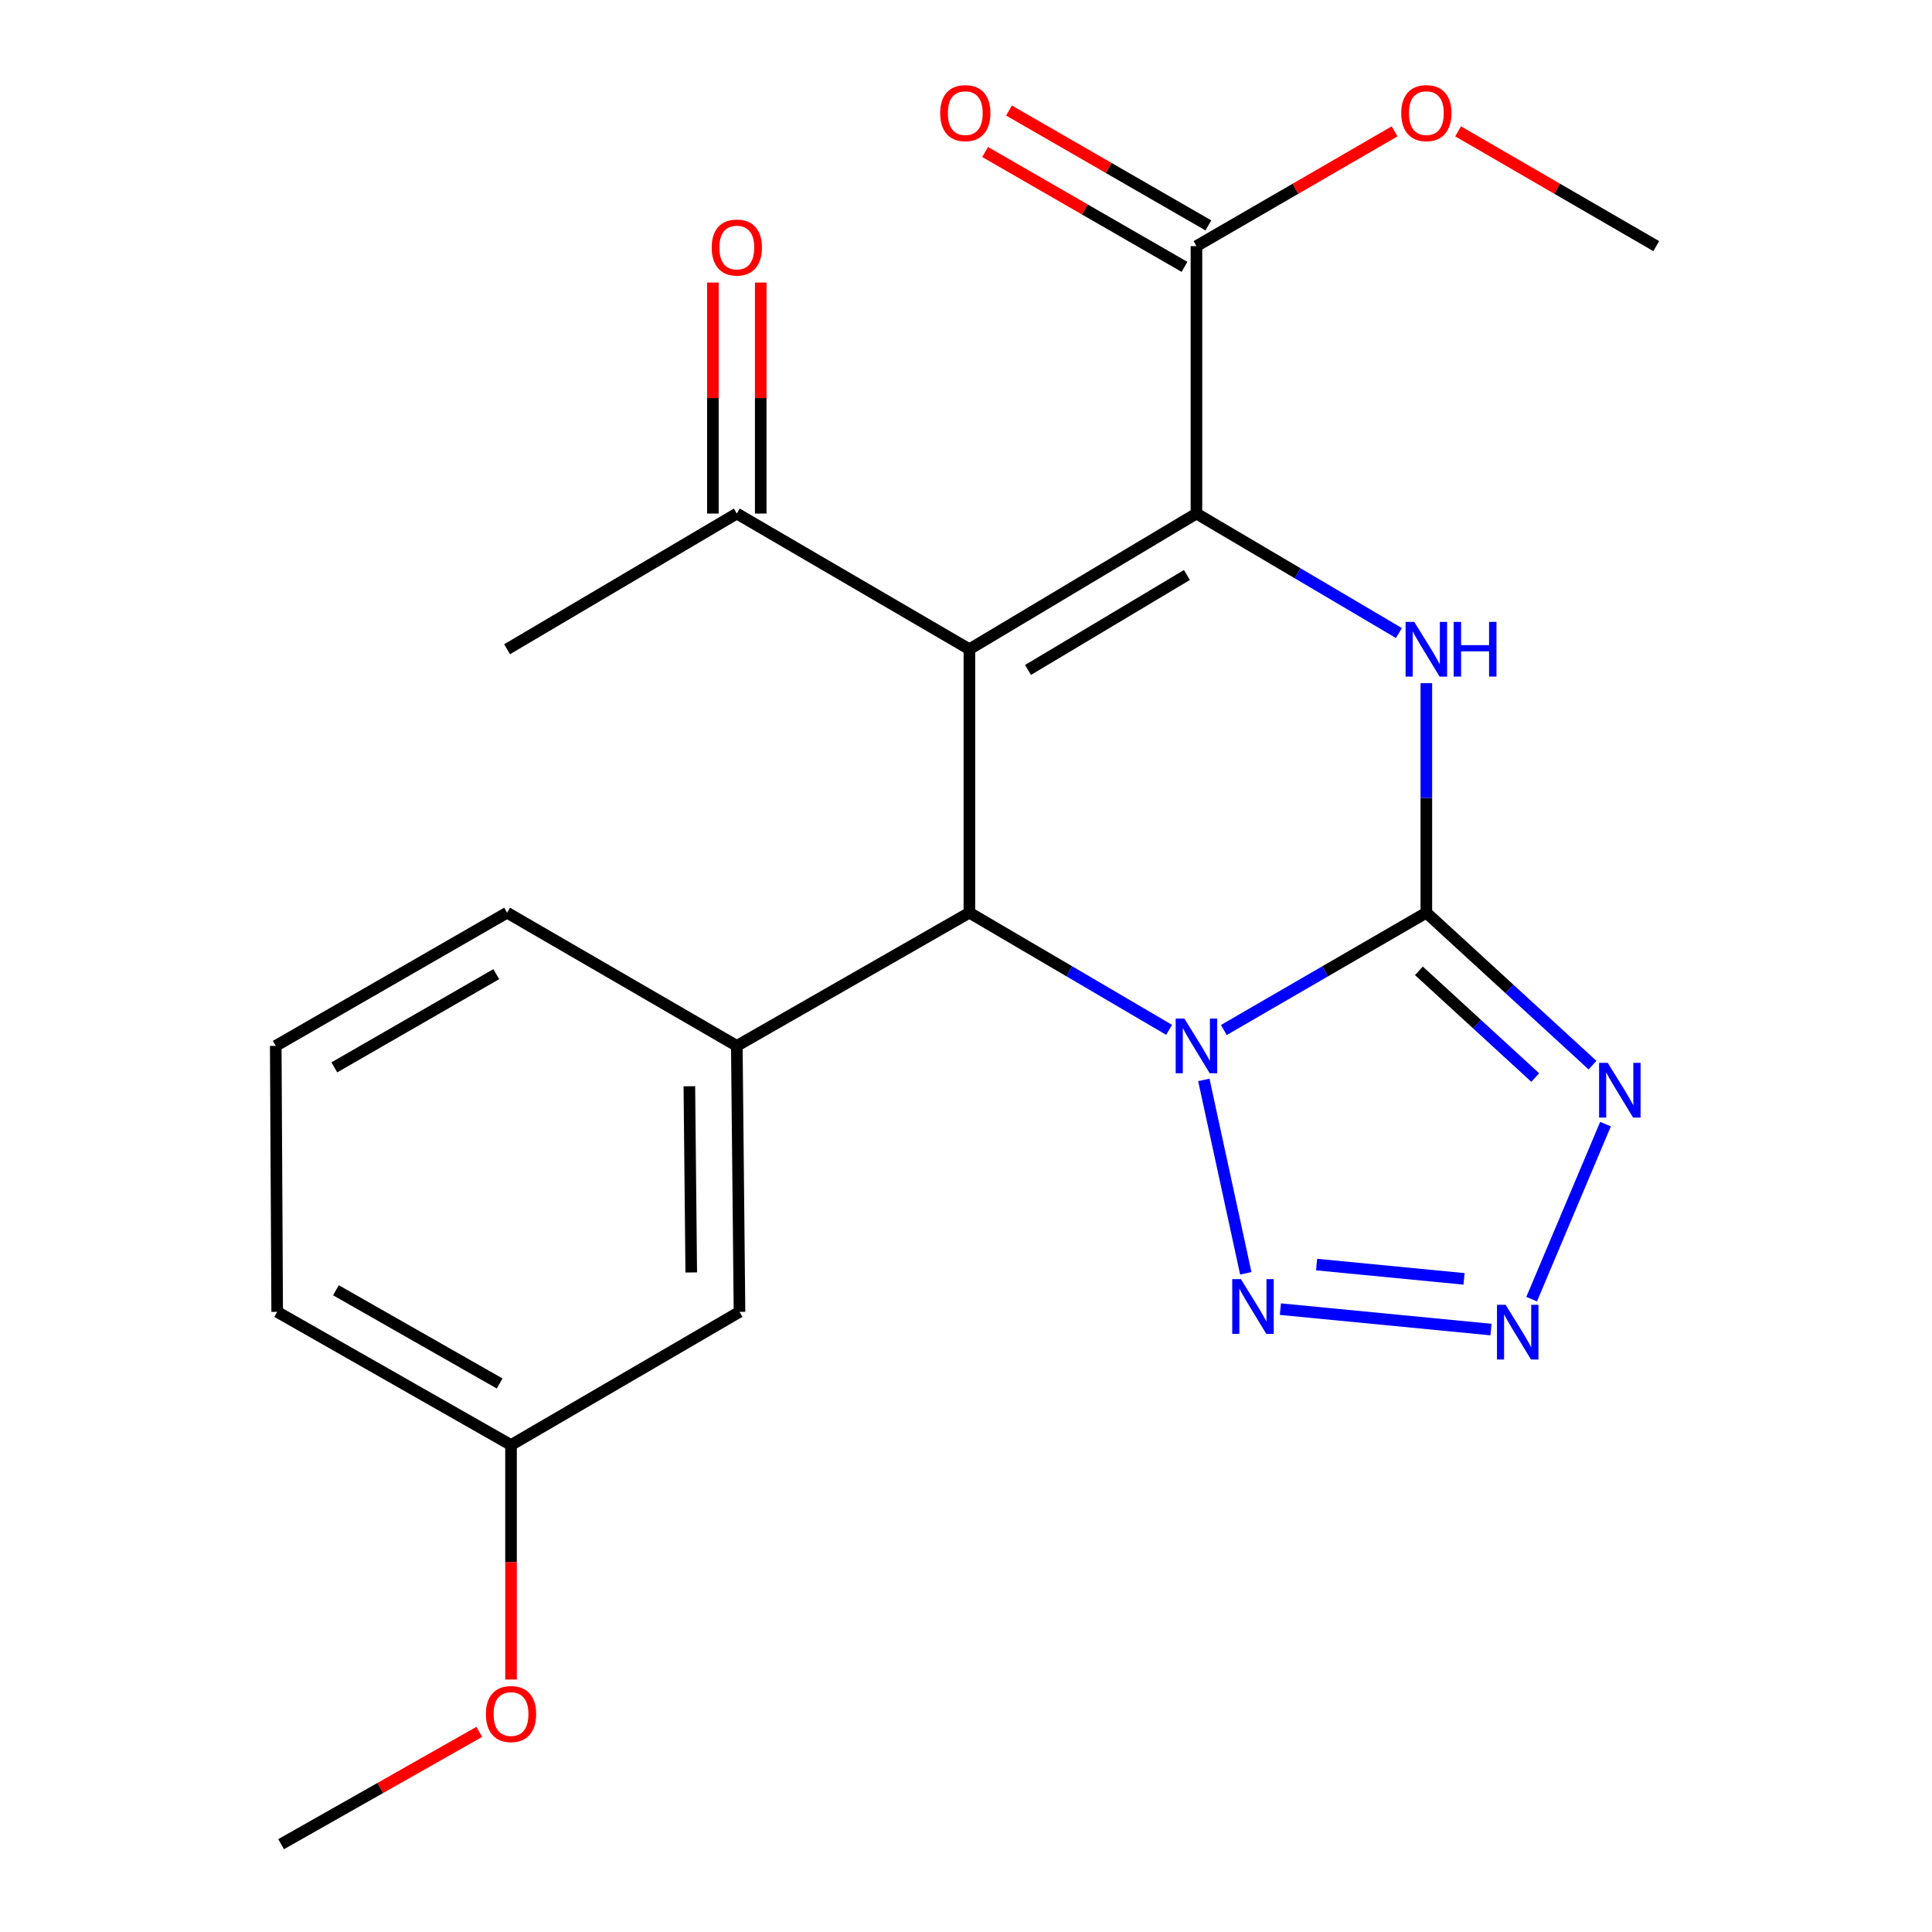 <?xml version='1.0' encoding='iso-8859-1'?>
<svg version='1.1' baseProfile='full'
              xmlns='http://www.w3.org/2000/svg'
                      xmlns:rdkit='http://www.rdkit.org/xml'
                      xmlns:xlink='http://www.w3.org/1999/xlink'
                  xml:space='preserve'
width='1000px' height='1000px' viewBox='0 0 1000 1000'>
<!-- END OF HEADER -->
<rect style='opacity:1.0;fill:#FFFFFF;stroke:none' width='1000' height='1000' x='0' y='0'> </rect>
<path class='bond-0' d='M 633.453,533.135 L 685.864,502.772' style='fill:none;fill-rule:evenodd;stroke:#0000FF;stroke-width:6px;stroke-linecap:butt;stroke-linejoin:miter;stroke-opacity:1' />
<path class='bond-0' d='M 685.864,502.772 L 738.275,472.41' style='fill:none;fill-rule:evenodd;stroke:#000000;stroke-width:6px;stroke-linecap:butt;stroke-linejoin:miter;stroke-opacity:1' />
<path class='bond-3' d='M 605.129,533.05 L 553.445,502.73' style='fill:none;fill-rule:evenodd;stroke:#0000FF;stroke-width:6px;stroke-linecap:butt;stroke-linejoin:miter;stroke-opacity:1' />
<path class='bond-3' d='M 553.445,502.73 L 501.761,472.41' style='fill:none;fill-rule:evenodd;stroke:#000000;stroke-width:6px;stroke-linecap:butt;stroke-linejoin:miter;stroke-opacity:1' />
<path class='bond-6' d='M 623.096,558.959 L 644.82,659.068' style='fill:none;fill-rule:evenodd;stroke:#0000FF;stroke-width:6px;stroke-linecap:butt;stroke-linejoin:miter;stroke-opacity:1' />
<path class='bond-4' d='M 738.275,472.41 L 738.275,413.012' style='fill:none;fill-rule:evenodd;stroke:#000000;stroke-width:6px;stroke-linecap:butt;stroke-linejoin:miter;stroke-opacity:1' />
<path class='bond-4' d='M 738.275,413.012 L 738.275,353.613' style='fill:none;fill-rule:evenodd;stroke:#0000FF;stroke-width:6px;stroke-linecap:butt;stroke-linejoin:miter;stroke-opacity:1' />
<path class='bond-5' d='M 738.275,472.41 L 781.28,511.863' style='fill:none;fill-rule:evenodd;stroke:#000000;stroke-width:6px;stroke-linecap:butt;stroke-linejoin:miter;stroke-opacity:1' />
<path class='bond-5' d='M 781.28,511.863 L 824.285,551.317' style='fill:none;fill-rule:evenodd;stroke:#0000FF;stroke-width:6px;stroke-linecap:butt;stroke-linejoin:miter;stroke-opacity:1' />
<path class='bond-5' d='M 734.432,502.497 L 764.535,530.115' style='fill:none;fill-rule:evenodd;stroke:#000000;stroke-width:6px;stroke-linecap:butt;stroke-linejoin:miter;stroke-opacity:1' />
<path class='bond-5' d='M 764.535,530.115 L 794.639,557.733' style='fill:none;fill-rule:evenodd;stroke:#0000FF;stroke-width:6px;stroke-linecap:butt;stroke-linejoin:miter;stroke-opacity:1' />
<path class='bond-1' d='M 501.761,336.044 L 501.761,472.41' style='fill:none;fill-rule:evenodd;stroke:#000000;stroke-width:6px;stroke-linecap:butt;stroke-linejoin:miter;stroke-opacity:1' />
<path class='bond-2' d='M 501.761,336.044 L 619.275,265.811' style='fill:none;fill-rule:evenodd;stroke:#000000;stroke-width:6px;stroke-linecap:butt;stroke-linejoin:miter;stroke-opacity:1' />
<path class='bond-2' d='M 532.095,346.77 L 614.355,297.607' style='fill:none;fill-rule:evenodd;stroke:#000000;stroke-width:6px;stroke-linecap:butt;stroke-linejoin:miter;stroke-opacity:1' />
<path class='bond-10' d='M 501.761,336.044 L 381.372,265.811' style='fill:none;fill-rule:evenodd;stroke:#000000;stroke-width:6px;stroke-linecap:butt;stroke-linejoin:miter;stroke-opacity:1' />
<path class='bond-9' d='M 619.275,265.811 L 619.275,127.396' style='fill:none;fill-rule:evenodd;stroke:#000000;stroke-width:6px;stroke-linecap:butt;stroke-linejoin:miter;stroke-opacity:1' />
<path class='bond-24' d='M 619.275,265.811 L 671.677,296.739' style='fill:none;fill-rule:evenodd;stroke:#000000;stroke-width:6px;stroke-linecap:butt;stroke-linejoin:miter;stroke-opacity:1' />
<path class='bond-24' d='M 671.677,296.739 L 724.08,327.667' style='fill:none;fill-rule:evenodd;stroke:#0000FF;stroke-width:6px;stroke-linecap:butt;stroke-linejoin:miter;stroke-opacity:1' />
<path class='bond-8' d='M 501.761,472.41 L 381.372,541.349' style='fill:none;fill-rule:evenodd;stroke:#000000;stroke-width:6px;stroke-linecap:butt;stroke-linejoin:miter;stroke-opacity:1' />
<path class='bond-23' d='M 831.012,581.846 L 792.778,672.439' style='fill:none;fill-rule:evenodd;stroke:#0000FF;stroke-width:6px;stroke-linecap:butt;stroke-linejoin:miter;stroke-opacity:1' />
<path class='bond-7' d='M 662.725,677.604 L 771.743,688.18' style='fill:none;fill-rule:evenodd;stroke:#0000FF;stroke-width:6px;stroke-linecap:butt;stroke-linejoin:miter;stroke-opacity:1' />
<path class='bond-7' d='M 681.469,654.537 L 757.782,661.94' style='fill:none;fill-rule:evenodd;stroke:#0000FF;stroke-width:6px;stroke-linecap:butt;stroke-linejoin:miter;stroke-opacity:1' />
<path class='bond-11' d='M 381.372,541.349 L 382.762,679.022' style='fill:none;fill-rule:evenodd;stroke:#000000;stroke-width:6px;stroke-linecap:butt;stroke-linejoin:miter;stroke-opacity:1' />
<path class='bond-11' d='M 356.813,562.25 L 357.786,658.621' style='fill:none;fill-rule:evenodd;stroke:#000000;stroke-width:6px;stroke-linecap:butt;stroke-linejoin:miter;stroke-opacity:1' />
<path class='bond-16' d='M 381.372,541.349 L 262.468,472.41' style='fill:none;fill-rule:evenodd;stroke:#000000;stroke-width:6px;stroke-linecap:butt;stroke-linejoin:miter;stroke-opacity:1' />
<path class='bond-12' d='M 625.457,116.665 L 573.86,86.941' style='fill:none;fill-rule:evenodd;stroke:#000000;stroke-width:6px;stroke-linecap:butt;stroke-linejoin:miter;stroke-opacity:1' />
<path class='bond-12' d='M 573.86,86.941 L 522.262,57.217' style='fill:none;fill-rule:evenodd;stroke:#FF0000;stroke-width:6px;stroke-linecap:butt;stroke-linejoin:miter;stroke-opacity:1' />
<path class='bond-12' d='M 613.093,138.127 L 561.496,108.403' style='fill:none;fill-rule:evenodd;stroke:#000000;stroke-width:6px;stroke-linecap:butt;stroke-linejoin:miter;stroke-opacity:1' />
<path class='bond-12' d='M 561.496,108.403 L 509.899,78.679' style='fill:none;fill-rule:evenodd;stroke:#FF0000;stroke-width:6px;stroke-linecap:butt;stroke-linejoin:miter;stroke-opacity:1' />
<path class='bond-14' d='M 619.275,127.396 L 670.556,97.694' style='fill:none;fill-rule:evenodd;stroke:#000000;stroke-width:6px;stroke-linecap:butt;stroke-linejoin:miter;stroke-opacity:1' />
<path class='bond-14' d='M 670.556,97.694 L 721.837,67.991' style='fill:none;fill-rule:evenodd;stroke:#FF0000;stroke-width:6px;stroke-linecap:butt;stroke-linejoin:miter;stroke-opacity:1' />
<path class='bond-13' d='M 393.756,265.811 L 393.756,206.029' style='fill:none;fill-rule:evenodd;stroke:#000000;stroke-width:6px;stroke-linecap:butt;stroke-linejoin:miter;stroke-opacity:1' />
<path class='bond-13' d='M 393.756,206.029 L 393.756,146.247' style='fill:none;fill-rule:evenodd;stroke:#FF0000;stroke-width:6px;stroke-linecap:butt;stroke-linejoin:miter;stroke-opacity:1' />
<path class='bond-13' d='M 368.988,265.811 L 368.988,206.029' style='fill:none;fill-rule:evenodd;stroke:#000000;stroke-width:6px;stroke-linecap:butt;stroke-linejoin:miter;stroke-opacity:1' />
<path class='bond-13' d='M 368.988,206.029 L 368.988,146.247' style='fill:none;fill-rule:evenodd;stroke:#FF0000;stroke-width:6px;stroke-linecap:butt;stroke-linejoin:miter;stroke-opacity:1' />
<path class='bond-19' d='M 381.372,265.811 L 262.468,336.044' style='fill:none;fill-rule:evenodd;stroke:#000000;stroke-width:6px;stroke-linecap:butt;stroke-linejoin:miter;stroke-opacity:1' />
<path class='bond-15' d='M 382.762,679.022 L 264.505,747.947' style='fill:none;fill-rule:evenodd;stroke:#000000;stroke-width:6px;stroke-linecap:butt;stroke-linejoin:miter;stroke-opacity:1' />
<path class='bond-21' d='M 754.713,67.991 L 805.993,97.694' style='fill:none;fill-rule:evenodd;stroke:#FF0000;stroke-width:6px;stroke-linecap:butt;stroke-linejoin:miter;stroke-opacity:1' />
<path class='bond-21' d='M 805.993,97.694 L 857.274,127.396' style='fill:none;fill-rule:evenodd;stroke:#000000;stroke-width:6px;stroke-linecap:butt;stroke-linejoin:miter;stroke-opacity:1' />
<path class='bond-17' d='M 264.505,747.947 L 264.505,808.627' style='fill:none;fill-rule:evenodd;stroke:#000000;stroke-width:6px;stroke-linecap:butt;stroke-linejoin:miter;stroke-opacity:1' />
<path class='bond-17' d='M 264.505,808.627 L 264.505,869.307' style='fill:none;fill-rule:evenodd;stroke:#FF0000;stroke-width:6px;stroke-linecap:butt;stroke-linejoin:miter;stroke-opacity:1' />
<path class='bond-25' d='M 264.505,747.947 L 143.469,679.022' style='fill:none;fill-rule:evenodd;stroke:#000000;stroke-width:6px;stroke-linecap:butt;stroke-linejoin:miter;stroke-opacity:1' />
<path class='bond-25' d='M 258.606,716.085 L 173.881,667.837' style='fill:none;fill-rule:evenodd;stroke:#000000;stroke-width:6px;stroke-linecap:butt;stroke-linejoin:miter;stroke-opacity:1' />
<path class='bond-18' d='M 262.468,472.41 L 142.726,541.349' style='fill:none;fill-rule:evenodd;stroke:#000000;stroke-width:6px;stroke-linecap:butt;stroke-linejoin:miter;stroke-opacity:1' />
<path class='bond-18' d='M 256.865,504.216 L 173.045,552.473' style='fill:none;fill-rule:evenodd;stroke:#000000;stroke-width:6px;stroke-linecap:butt;stroke-linejoin:miter;stroke-opacity:1' />
<path class='bond-22' d='M 248.085,896.411 L 196.795,925.478' style='fill:none;fill-rule:evenodd;stroke:#FF0000;stroke-width:6px;stroke-linecap:butt;stroke-linejoin:miter;stroke-opacity:1' />
<path class='bond-22' d='M 196.795,925.478 L 145.505,954.545' style='fill:none;fill-rule:evenodd;stroke:#000000;stroke-width:6px;stroke-linecap:butt;stroke-linejoin:miter;stroke-opacity:1' />
<path class='bond-20' d='M 142.726,541.349 L 143.469,679.022' style='fill:none;fill-rule:evenodd;stroke:#000000;stroke-width:6px;stroke-linecap:butt;stroke-linejoin:miter;stroke-opacity:1' />
<path  class='atom-0' d='M 613.015 527.189
L 622.295 542.189
Q 623.215 543.669, 624.695 546.349
Q 626.175 549.029, 626.255 549.189
L 626.255 527.189
L 630.015 527.189
L 630.015 555.509
L 626.135 555.509
L 616.175 539.109
Q 615.015 537.189, 613.775 534.989
Q 612.575 532.789, 612.215 532.109
L 612.215 555.509
L 608.535 555.509
L 608.535 527.189
L 613.015 527.189
' fill='#0000FF'/>
<path  class='atom-5' d='M 732.015 321.884
L 741.295 336.884
Q 742.215 338.364, 743.695 341.044
Q 745.175 343.724, 745.255 343.884
L 745.255 321.884
L 749.015 321.884
L 749.015 350.204
L 745.135 350.204
L 735.175 333.804
Q 734.015 331.884, 732.775 329.684
Q 731.575 327.484, 731.215 326.804
L 731.215 350.204
L 727.535 350.204
L 727.535 321.884
L 732.015 321.884
' fill='#0000FF'/>
<path  class='atom-5' d='M 752.415 321.884
L 756.255 321.884
L 756.255 333.924
L 770.735 333.924
L 770.735 321.884
L 774.575 321.884
L 774.575 350.204
L 770.735 350.204
L 770.735 337.124
L 756.255 337.124
L 756.255 350.204
L 752.415 350.204
L 752.415 321.884
' fill='#0000FF'/>
<path  class='atom-6' d='M 832.163 550.128
L 841.443 565.128
Q 842.363 566.608, 843.843 569.288
Q 845.323 571.968, 845.403 572.128
L 845.403 550.128
L 849.163 550.128
L 849.163 578.448
L 845.283 578.448
L 835.323 562.048
Q 834.163 560.128, 832.923 557.928
Q 831.723 555.728, 831.363 555.048
L 831.363 578.448
L 827.683 578.448
L 827.683 550.128
L 832.163 550.128
' fill='#0000FF'/>
<path  class='atom-7' d='M 642.283 662.068
L 651.563 677.068
Q 652.483 678.548, 653.963 681.228
Q 655.443 683.908, 655.523 684.068
L 655.523 662.068
L 659.283 662.068
L 659.283 690.388
L 655.403 690.388
L 645.443 673.988
Q 644.283 672.068, 643.043 669.868
Q 641.843 667.668, 641.483 666.988
L 641.483 690.388
L 637.803 690.388
L 637.803 662.068
L 642.283 662.068
' fill='#0000FF'/>
<path  class='atom-8' d='M 779.309 675.361
L 788.589 690.361
Q 789.509 691.841, 790.989 694.521
Q 792.469 697.201, 792.549 697.361
L 792.549 675.361
L 796.309 675.361
L 796.309 703.681
L 792.429 703.681
L 782.469 687.281
Q 781.309 685.361, 780.069 683.161
Q 778.869 680.961, 778.509 680.281
L 778.509 703.681
L 774.829 703.681
L 774.829 675.361
L 779.309 675.361
' fill='#0000FF'/>
<path  class='atom-13' d='M 486.628 58.55
Q 486.628 51.75, 489.988 47.95
Q 493.348 44.15, 499.628 44.15
Q 505.908 44.15, 509.268 47.95
Q 512.628 51.75, 512.628 58.55
Q 512.628 65.43, 509.228 69.35
Q 505.828 73.23, 499.628 73.23
Q 493.388 73.23, 489.988 69.35
Q 486.628 65.47, 486.628 58.55
M 499.628 70.03
Q 503.948 70.03, 506.268 67.15
Q 508.628 64.23, 508.628 58.55
Q 508.628 52.99, 506.268 50.19
Q 503.948 47.35, 499.628 47.35
Q 495.308 47.35, 492.948 50.15
Q 490.628 52.95, 490.628 58.55
Q 490.628 64.27, 492.948 67.15
Q 495.308 70.03, 499.628 70.03
' fill='#FF0000'/>
<path  class='atom-14' d='M 368.372 128.123
Q 368.372 121.323, 371.732 117.523
Q 375.092 113.723, 381.372 113.723
Q 387.652 113.723, 391.012 117.523
Q 394.372 121.323, 394.372 128.123
Q 394.372 135.003, 390.972 138.923
Q 387.572 142.803, 381.372 142.803
Q 375.132 142.803, 371.732 138.923
Q 368.372 135.043, 368.372 128.123
M 381.372 139.603
Q 385.692 139.603, 388.012 136.723
Q 390.372 133.803, 390.372 128.123
Q 390.372 122.563, 388.012 119.763
Q 385.692 116.923, 381.372 116.923
Q 377.052 116.923, 374.692 119.723
Q 372.372 122.523, 372.372 128.123
Q 372.372 133.843, 374.692 136.723
Q 377.052 139.603, 381.372 139.603
' fill='#FF0000'/>
<path  class='atom-15' d='M 725.275 58.55
Q 725.275 51.75, 728.635 47.95
Q 731.995 44.15, 738.275 44.15
Q 744.555 44.15, 747.915 47.95
Q 751.275 51.75, 751.275 58.55
Q 751.275 65.43, 747.875 69.35
Q 744.475 73.23, 738.275 73.23
Q 732.035 73.23, 728.635 69.35
Q 725.275 65.47, 725.275 58.55
M 738.275 70.03
Q 742.595 70.03, 744.915 67.15
Q 747.275 64.23, 747.275 58.55
Q 747.275 52.99, 744.915 50.19
Q 742.595 47.35, 738.275 47.35
Q 733.955 47.35, 731.595 50.15
Q 729.275 52.95, 729.275 58.55
Q 729.275 64.27, 731.595 67.15
Q 733.955 70.03, 738.275 70.03
' fill='#FF0000'/>
<path  class='atom-18' d='M 251.505 887.186
Q 251.505 880.386, 254.865 876.586
Q 258.225 872.786, 264.505 872.786
Q 270.785 872.786, 274.145 876.586
Q 277.505 880.386, 277.505 887.186
Q 277.505 894.066, 274.105 897.986
Q 270.705 901.866, 264.505 901.866
Q 258.265 901.866, 254.865 897.986
Q 251.505 894.106, 251.505 887.186
M 264.505 898.666
Q 268.825 898.666, 271.145 895.786
Q 273.505 892.866, 273.505 887.186
Q 273.505 881.626, 271.145 878.826
Q 268.825 875.986, 264.505 875.986
Q 260.185 875.986, 257.825 878.786
Q 255.505 881.586, 255.505 887.186
Q 255.505 892.906, 257.825 895.786
Q 260.185 898.666, 264.505 898.666
' fill='#FF0000'/>
</svg>
